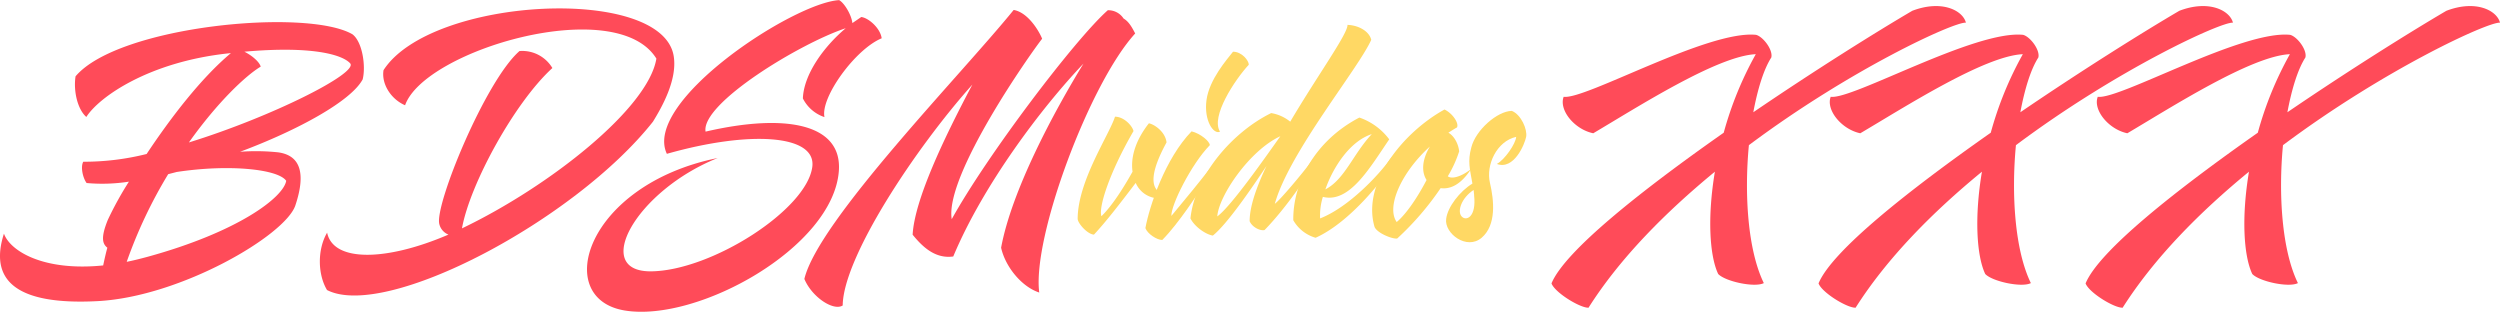 <svg id="Layer_1" data-name="Layer 1" xmlns="http://www.w3.org/2000/svg" viewBox="0 0 803.61 100.22"><path d="M10.71,86.31c2,5.6,12.71,12.17,31.9,10.22.45-2.14.89-4.09,1.34-5.69-1.43-1.16-2.31-2.93.17-9A108.88,108.88,0,0,1,50.88,69.6a55.49,55.49,0,0,1-13.6.44c-1.24-1.68-2-5.24-1.07-6.84a82.9,82.9,0,0,0,20.36-2.49C64.12,49.34,74,36.36,83.67,28.28l-.89.09c-25.5,2.75-41.5,14-45.59,20.44-2.93-2.58-4.17-8.54-3.46-13.07,13.77-16.26,74.38-22,89-13.51,3.2,2.4,4.36,10.22,3.29,14.49C122.33,43.65,105.35,53,86.6,60a68.07,68.07,0,0,1,12.27.18c7.64,1.07,8.71,7.47,5.51,17.06S67.58,106.57,40.92,108C14.44,109.41,5.91,101.24,10.71,86.31Zm46.12,7.46c29.15-8,43.72-19.1,44.61-24.44-2.57-3.73-18.21-5.42-35.19-2.84l-2.75.71A150.06,150.06,0,0,0,50.17,95.37C52.39,94.93,54.52,94.39,56.83,93.77ZM122,31.57c-2.49-2.76-12.17-5.69-34-3.74,2.66,1.34,4.88,3.38,5.24,4.8C88.47,35.48,79.4,44,70.16,57,96.91,48.72,124.73,34.68,122,31.57Z" transform="translate(-9.44 -11.21)" style="fill:#ff4b59"/><path d="M114.59,86c2,9.6,19.2,9.15,39,.62a4.85,4.85,0,0,1-2.93-3.37c-1.6-6.05,14.84-46.13,25.77-55.63A11.26,11.26,0,0,1,187,33.08c-12.09,11-26.49,37.23-29.06,51.54C186.13,71.11,217.85,46,220.43,30.05c-12.89-20.88-74.56-2.75-80.78,15-4.62-2-7.64-6.93-6.93-11.28C147.92,10.15,222.3,6.33,226,29.25c1.24,7.74-4,16.71-6.67,21.07-25.15,31.81-85.93,63.8-104.77,54.12C111.57,99.46,111.39,91.46,114.59,86Z" transform="translate(-9.44 -11.21)" style="fill:#ff4b59"/><path d="M240.15,62c-26.39,10.57-40.7,36.7-21.32,36.43s49.94-19.81,51.72-33.59c1.33-10.4-20.18-11.73-46.75-4.18-7.91-16.7,40.53-48.52,55.37-49.41,1.68.89,4,4.8,4.26,7.38l2.85-1.95c2.31.26,6.13,3.55,6.57,6.84-8.44,3.46-19.73,19-18.39,25.33a12,12,0,0,1-6.94-6c.27-7.55,6.49-16.44,13.78-22.57-14.58,4.8-46.57,24.17-45.06,33.24,25.86-6,44-2.49,42.84,12.7-1.87,24.53-45.41,48.7-68.87,44.79S197.85,70.58,240.15,62Z" transform="translate(-9.44 -11.21)" style="fill:#ff4b59"/><path d="M268,100.88c4.45-18.75,50.66-65.94,67.28-86.47,4.71.8,8.26,7,9.15,9.25-3.73,4.71-31.37,44-29.06,58C326.71,61.16,355,23.83,365.54,14.5a5.87,5.87,0,0,1,5.07,2.67c1.77,1,2.84,3.11,3.73,4.8-14.58,15.91-33.15,65.49-30.84,83.27-5.51-1.78-10.84-8.09-12.26-14.4,3.37-18.22,16.62-43.1,26.48-59.19-13.33,14-32.17,38.84-41.86,62-5.68.8-9.77-2.93-13.06-7,.62-11.11,9.78-30.48,19.2-48.25-18.49,20.7-41.51,55.54-41.68,71C277.38,111.28,270.45,106.75,268,100.88Z" transform="translate(-9.44 -11.21)" style="fill:#ff4b59"/><path d="M355.85,81.6c0-12.18,10.13-27,12-32.88,2.84,0,5.51,2.84,5.95,4.62C365.89,67,362.51,78,363.49,80.71c3.47-3.38,7.11-9.15,10-14.31-.62-4.35.72-9.77,5.25-15.55,1.6.27,5.24,2.58,5.68,6.13-7.1,13-4.26,17,1.69,16.89A8.16,8.16,0,0,1,374.51,70c-4.8,6.31-9.51,12.45-13.42,16.62C359.14,86.57,356,83.2,355.85,81.6Z" transform="translate(-9.44 -11.21)" style="fill:#ffd864"/><path d="M377.62,84.53c1.33-7.2,6.4-22.39,14.84-31.1,2.93.71,5.87,3.28,5.87,4.44-6,6.13-12.54,19.37-12.36,22.75,4.45-5.33,9.6-11.64,11.64-14.31s2.85-1.69-.17,2.76-9.16,14-14.4,19.28C381.26,88.35,378.24,86.31,377.62,84.53Zm19.64-41.15c.89-6.66,6.66-13.15,8.53-15.55,2.84,0,5.07,2.85,5.07,4.18-4.45,4.8-12.36,16.71-9.25,21.51C399.57,54.58,396.37,50,397.26,43.38Z" transform="translate(-9.44 -11.21)" style="fill:#ffd864"/><path d="M392.1,81.42c1.51-14.13,13.78-27.9,25.95-33.86a13.2,13.2,0,0,1,6.13,2.76c8.71-14.76,18.58-28.35,18.4-31.11,3.29.09,6.93,1.87,7.64,4.8-4.17,9.33-26.39,36.17-31,52.7,1.42-.89,9.06-9.95,11.64-13.51,2.49-3.37,2.67-2.22,1.07.71s-8.8,13.87-16,21.24c-1.33.36-4-.89-4.8-2.84,0-4.8,2.22-11,5.42-17.77-5,7.55-12.71,18.75-17.24,22.39C397.26,86.66,393.53,84.26,392.1,81.42ZM421,55c-9.87,4.53-19.82,19.19-20.27,25.77C405.17,77.6,416.81,60.89,421,55Z" transform="translate(-9.44 -11.21)" style="fill:#ffd864"/><path d="M425.16,82C425,70.22,431.91,56.54,446.4,49a20.13,20.13,0,0,1,9.6,7c-6.31,9.25-12.8,20.62-21.33,18.49a20.27,20.27,0,0,0-.89,6.93c9.33-3.64,19-14.22,22.13-18.57,2.31-3.11,3.29-2.05,1.42.89-2.49,4.08-13.51,18.75-25,23.9A12.11,12.11,0,0,1,425.16,82ZM450.4,54.32C443.47,56.54,438,64.8,435.47,72.09,441.69,68.89,444.44,60.62,450.4,54.32Z" transform="translate(-9.44 -11.21)" style="fill:#ffd864"/><path d="M451.29,84.17c-4.18-14.13,9.24-30.48,22.48-37.76,2.75,1.33,4.71,4.53,4,5.77-1,.54-1.78,1.07-2.76,1.69,1.69.89,3.2,3.38,3.47,6a38.28,38.28,0,0,1-3.65,8c1.34,1.07,4.54,0,7.47-2.31-3.55,5.42-7,6.49-9.78,6.13a92.24,92.24,0,0,1-13.95,16.18C457.24,88.17,452.17,86.22,451.29,84.17ZM468,69.07c-1.6-2.49-1.6-6.31,1.07-10.76-9.15,8.27-14.13,19.38-10.67,24.27C461.59,79.91,465.24,74.4,468,69.07Z" transform="translate(-9.44 -11.21)" style="fill:#ffd864"/><path d="M474.3,81.6c.44-3.82,4.35-8.89,8.44-11.38-.8-4.62-1.6-7.11-.35-11.64,1.42-5.6,8.35-11.64,13-11.73,3,1.16,5.07,6,4.62,8.35s-3.91,10.76-9.42,8.71c2.58-1.42,6.05-6.48,6.22-8.71-6.31,1.43-9.77,9.07-8.44,14.76s2.13,13.59-2.67,17.68S473.68,86.22,474.3,81.6Zm9-7.64-.18-1.69c-4,2.66-5.25,6.84-3.91,8.44C480.7,82.49,484.08,81,483.28,74Z" transform="translate(-9.44 -11.21)" style="fill:#ffd864"/><path d="M561.74,99.28c-2.84-6-3.46-18.57-1.06-32.88C545,79.29,530.28,94,520.06,110.12c-2.75.09-10.84-4.88-11.9-7.82,4.35-10.48,29-29.94,55.36-48.43a111.94,111.94,0,0,1,10.31-25.24c-12.35.54-38,17-52.25,25.42-6.05-1.25-11.11-7.47-9.51-11.73,6.84,1.06,46.39-21.51,61.85-19.91,2.31.62,5.51,4.89,4.89,7.29-2.4,3.73-4.36,10-5.78,17.59,19.82-13.5,39.28-25.68,51.1-32.61,9.51-3.64,16.26-.09,17.24,3.82-3.73-.35-37.15,15-69.76,39.37-1.51,15.82-.36,33.77,4.8,44.34C573.47,103.73,564,101.68,561.74,99.28Z" transform="translate(-9.44 -11.21)" style="fill:#ff4b59"/><path d="M647.58,99.28c-2.84-6-3.46-18.57-1.06-32.88-15.73,12.89-30.4,27.64-40.61,43.72-2.76.09-10.85-4.88-11.91-7.82,4.35-10.48,29-29.94,55.36-48.43a111.94,111.94,0,0,1,10.31-25.24c-12.35.54-37.95,17-52.25,25.42-6-1.25-11.11-7.47-9.51-11.73,6.84,1.06,46.39-21.51,61.85-19.91,2.31.62,5.51,4.89,4.89,7.29-2.4,3.73-4.36,10-5.78,17.59,19.82-13.5,39.28-25.68,51.1-32.61,9.51-3.64,16.26-.09,17.24,3.82-3.73-.35-37.15,15-69.76,39.37-1.51,15.82-.36,33.77,4.8,44.34C659.31,103.73,649.81,101.68,647.58,99.28Z" transform="translate(-9.44 -11.21)" style="fill:#ff4b59"/><path d="M733.42,99.28c-2.84-6-3.46-18.57-1.06-32.88C716.63,79.29,702,94,691.75,110.12c-2.76.09-10.85-4.88-11.91-7.82,4.35-10.48,29-29.94,55.36-48.43a111.94,111.94,0,0,1,10.31-25.24c-12.35.54-38,17-52.25,25.42-6-1.25-11.11-7.47-9.51-11.73,6.84,1.06,46.39-21.51,61.85-19.91,2.31.62,5.51,4.89,4.89,7.29-2.4,3.73-4.36,10-5.78,17.59,19.82-13.5,39.28-25.68,51.1-32.61,9.51-3.64,16.26-.09,17.24,3.82-3.73-.35-37.15,15-69.76,39.37-1.51,15.82-.36,33.77,4.8,44.34C745.15,103.73,735.65,101.68,733.42,99.28Z" transform="translate(-9.44 -11.21)" style="fill:#ff4b59"/></svg>